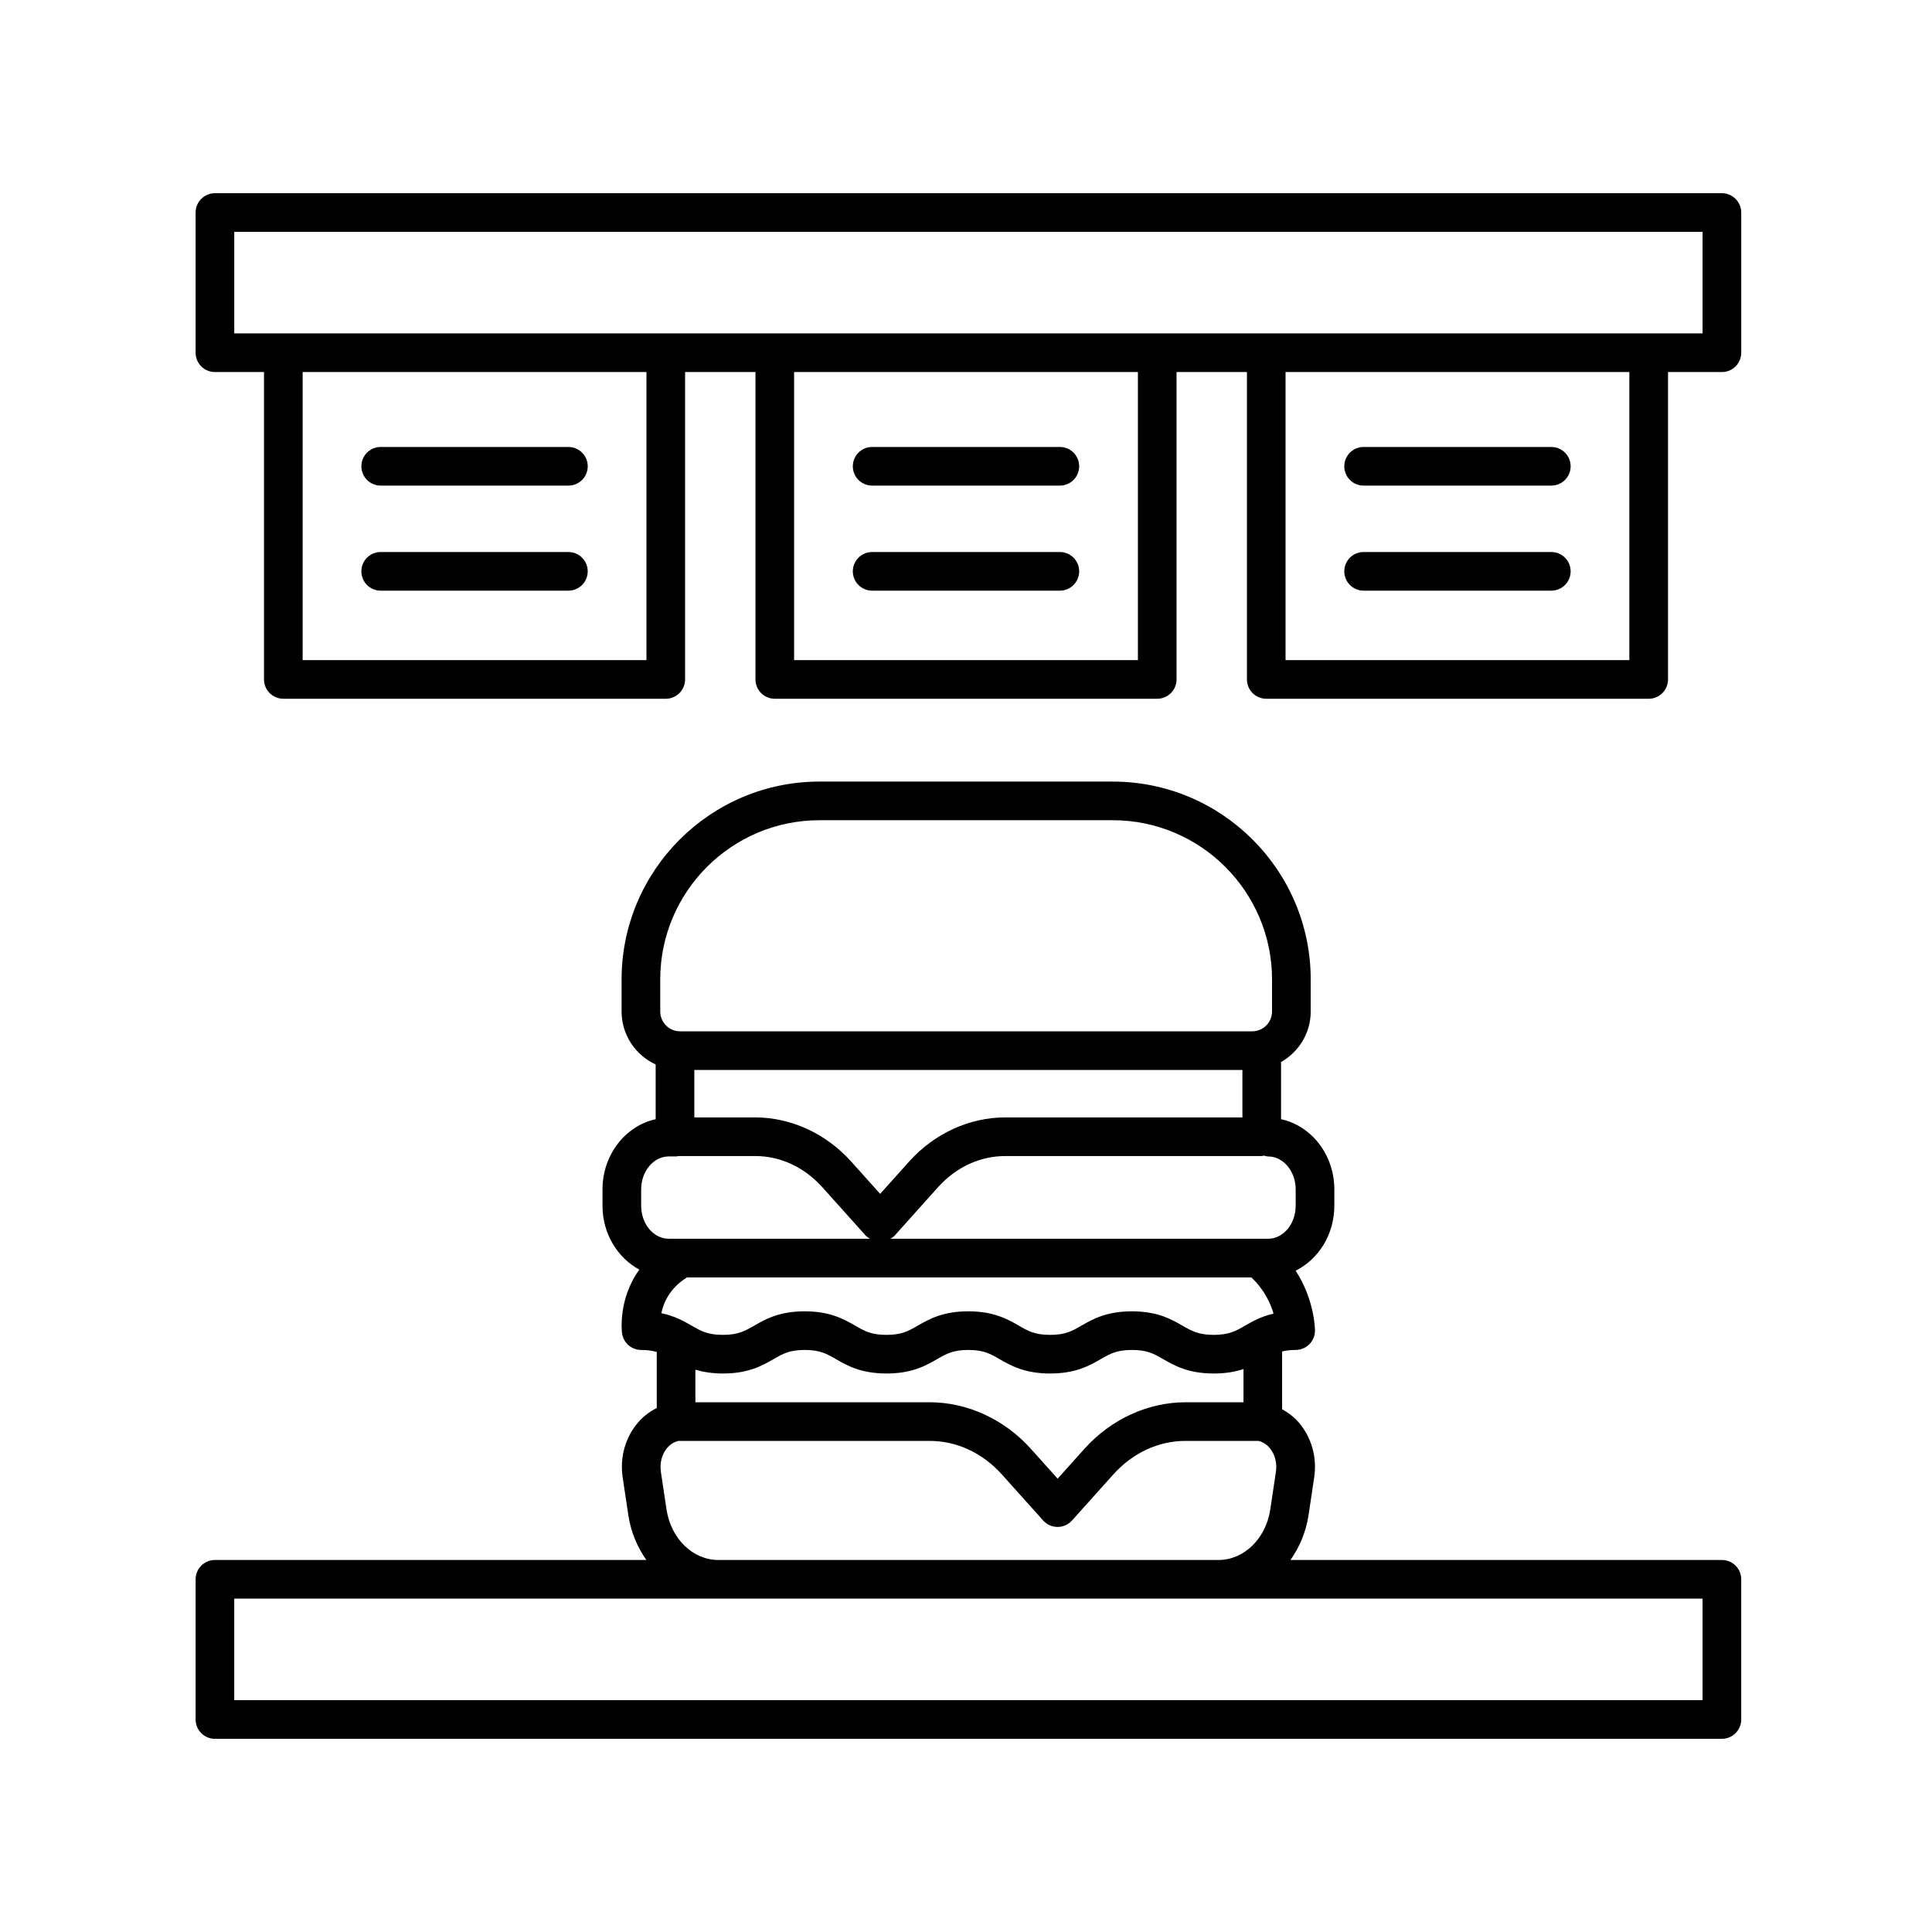 <svg height='100px' width='100px'  fill="#000000" xmlns="http://www.w3.org/2000/svg" xmlns:xlink="http://www.w3.org/1999/xlink" version="1.1" x="0px" y="0px" viewBox="0 0 100 100" style="enable-background:new 0 0 100 100;" xml:space="preserve"><path d="M10.125,89.001c0,0.553,0.448,1,1,1h78c0.552,0,1-0.447,1-1v-7.256c0-0.553-0.448-1-1-1H66.794  c0.469-0.661,0.805-1.449,0.937-2.328l0.291-1.949c0.155-1.036-0.136-2.072-0.798-2.841c-0.247-0.287-0.544-0.509-0.862-0.686  v-2.989c0.197-0.046,0.415-0.08,0.701-0.08c0.548,0,0.995-0.442,1-0.99c0.001-0.08-0.015-1.592-1-3.111  c1.178-0.587,2.002-1.869,2.002-3.361v-0.845c0-1.797-1.188-3.297-2.758-3.635v-2.958c0.912-0.522,1.535-1.493,1.535-2.617V50.7  c0-5.649-4.596-10.246-10.246-10.246H42.419c-5.65,0-10.246,4.597-10.246,10.246v1.655c0,1.217,0.726,2.262,1.764,2.742v2.834  c-1.567,0.341-2.752,1.84-2.752,3.634v0.845c0,1.451,0.782,2.697,1.908,3.306c-1.105,1.517-0.909,3.196-0.897,3.287  c0.065,0.498,0.49,0.87,0.992,0.87c0.337,0,0.585,0.042,0.805,0.105v2.9c-0.36,0.182-0.692,0.43-0.966,0.749  c-0.662,0.769-0.953,1.805-0.798,2.841l0.292,1.949c0.131,0.879,0.467,1.667,0.936,2.328H11.125c-0.552,0-1,0.447-1,1V89.001z   M35.993,72.58v-1.687c0.386,0.117,0.846,0.199,1.428,0.199c1.326,0,2.041-0.412,2.615-0.743c0.48-0.276,0.827-0.476,1.617-0.476  s1.137,0.199,1.617,0.476c0.575,0.331,1.29,0.743,2.616,0.743s2.041-0.412,2.616-0.743c0.48-0.276,0.827-0.476,1.618-0.476  s1.139,0.199,1.619,0.477c0.575,0.33,1.291,0.742,2.617,0.742c1.326,0,2.041-0.412,2.616-0.743c0.48-0.276,0.827-0.476,1.618-0.476  c0.792,0,1.139,0.199,1.62,0.477c0.575,0.33,1.291,0.742,2.617,0.742c0.636,0,1.129-0.096,1.536-0.231v1.719h-2.989  c-1.959,0-3.871,0.879-5.245,2.411l-1.386,1.545l-1.385-1.545c-1.375-1.532-3.287-2.411-5.245-2.411H35.993z M35.524,66.143  c0.01-0.007,0.016-0.018,0.026-0.024h29.219c0.663,0.62,0.993,1.331,1.148,1.875c-0.645,0.146-1.089,0.402-1.472,0.622  c-0.48,0.276-0.828,0.477-1.62,0.477c-0.792,0-1.14-0.2-1.62-0.477c-0.575-0.33-1.291-0.742-2.617-0.742s-2.042,0.412-2.616,0.743  c-0.48,0.276-0.827,0.476-1.618,0.476c-0.792,0-1.139-0.199-1.619-0.477c-0.575-0.33-1.291-0.742-2.617-0.742  s-2.042,0.412-2.616,0.743c-0.48,0.276-0.827,0.476-1.618,0.476s-1.138-0.199-1.618-0.476c-0.575-0.331-1.29-0.743-2.615-0.743  c-1.326,0-2.041,0.412-2.615,0.743c-0.48,0.276-0.827,0.476-1.617,0.476c-0.791,0-1.138-0.199-1.618-0.476  c-0.402-0.231-0.872-0.503-1.571-0.645C34.347,67.419,34.668,66.681,35.524,66.143z M35.938,57.837v-2.455h28.369v2.455H52.031  c-1.859,0-3.673,0.834-4.977,2.287l-1.497,1.67l-1.497-1.669c-1.303-1.454-3.117-2.288-4.977-2.288H35.938z M67.064,61.565v0.845  c0,0.941-0.641,1.708-1.428,1.708H46.085c0.076-0.048,0.156-0.09,0.217-0.158l2.241-2.5c0.938-1.047,2.177-1.623,3.487-1.623h13.275  c0.041,0,0.075-0.018,0.114-0.023c0.072,0.016,0.139,0.044,0.216,0.044C66.424,59.857,67.064,60.624,67.064,61.565z M34.173,50.7  c0-4.547,3.699-8.246,8.246-8.246h15.176c4.547,0,8.246,3.699,8.246,8.246v1.655c0,0.566-0.46,1.026-1.026,1.026H35.2  c-0.566,0-1.026-0.46-1.026-1.026V50.7z M33.186,61.565c0-0.941,0.641-1.708,1.428-1.708h0.396c0.036,0,0.067-0.017,0.102-0.021  h3.973c1.311,0,2.549,0.576,3.487,1.623l2.242,2.5c0.061,0.068,0.142,0.11,0.217,0.158H34.614c-0.788,0-1.428-0.767-1.428-1.708  V61.565z M34.498,78.122l-0.292-1.949c-0.067-0.454,0.058-0.918,0.336-1.24c0.1-0.116,0.296-0.288,0.573-0.353h12.995  c1.412,0,2.746,0.62,3.756,1.747l2.13,2.375c0.19,0.211,0.46,0.332,0.745,0.332s0.555-0.121,0.745-0.332l2.13-2.375  c1.01-1.127,2.344-1.747,3.756-1.747h3.762c0.277,0.064,0.474,0.236,0.573,0.353c0.278,0.322,0.403,0.786,0.335,1.24l-0.291,1.949  c-0.228,1.52-1.359,2.623-2.69,2.623H37.188C35.856,80.745,34.725,79.642,34.498,78.122z M12.125,82.745h25.062h25.875h25.062v5.256  h-76V82.745z"></path><path d="M10.125,11.001v7.256c0,0.553,0.448,1,1,1h2.54v15.91c0,0.553,0.448,1,1,1H34.46c0.552,0,1-0.447,1-1v-15.91h3.643v15.91  c0,0.553,0.448,1,1,1h19.795c0.552,0,1-0.447,1-1v-15.91h3.643v15.91c0,0.553,0.448,1,1,1h19.795c0.552,0,1-0.447,1-1v-15.91h2.79  c0.552,0,1-0.447,1-1v-7.256c0-0.553-0.448-1-1-1h-78C10.573,10.001,10.125,10.448,10.125,11.001z M33.46,34.167H15.665v-14.91  H33.46V34.167z M58.897,34.167H41.103v-14.91h17.795V34.167z M84.335,34.167H66.54v-14.91h17.795V34.167z M12.125,12.001h76v5.256  h-76V12.001z"></path><path d="M19.705,25.135h9.716c0.552,0,1-0.447,1-1s-0.448-1-1-1h-9.716c-0.552,0-1,0.447-1,1S19.152,25.135,19.705,25.135z"></path><path d="M29.42,28.572h-9.716c-0.552,0-1,0.447-1,1s0.448,1,1,1h9.716c0.552,0,1-0.447,1-1S29.973,28.572,29.42,28.572z"></path><path d="M45.142,25.135h9.716c0.552,0,1-0.447,1-1s-0.448-1-1-1h-9.716c-0.552,0-1,0.447-1,1S44.59,25.135,45.142,25.135z"></path><path d="M54.858,28.572h-9.716c-0.552,0-1,0.447-1,1s0.448,1,1,1h9.716c0.552,0,1-0.447,1-1S55.41,28.572,54.858,28.572z"></path><path d="M70.58,25.135h9.716c0.552,0,1-0.447,1-1s-0.448-1-1-1H70.58c-0.552,0-1,0.447-1,1S70.027,25.135,70.58,25.135z"></path><path d="M80.295,28.572H70.58c-0.552,0-1,0.447-1,1s0.448,1,1,1h9.716c0.552,0,1-0.447,1-1S80.848,28.572,80.295,28.572z"></path></svg>